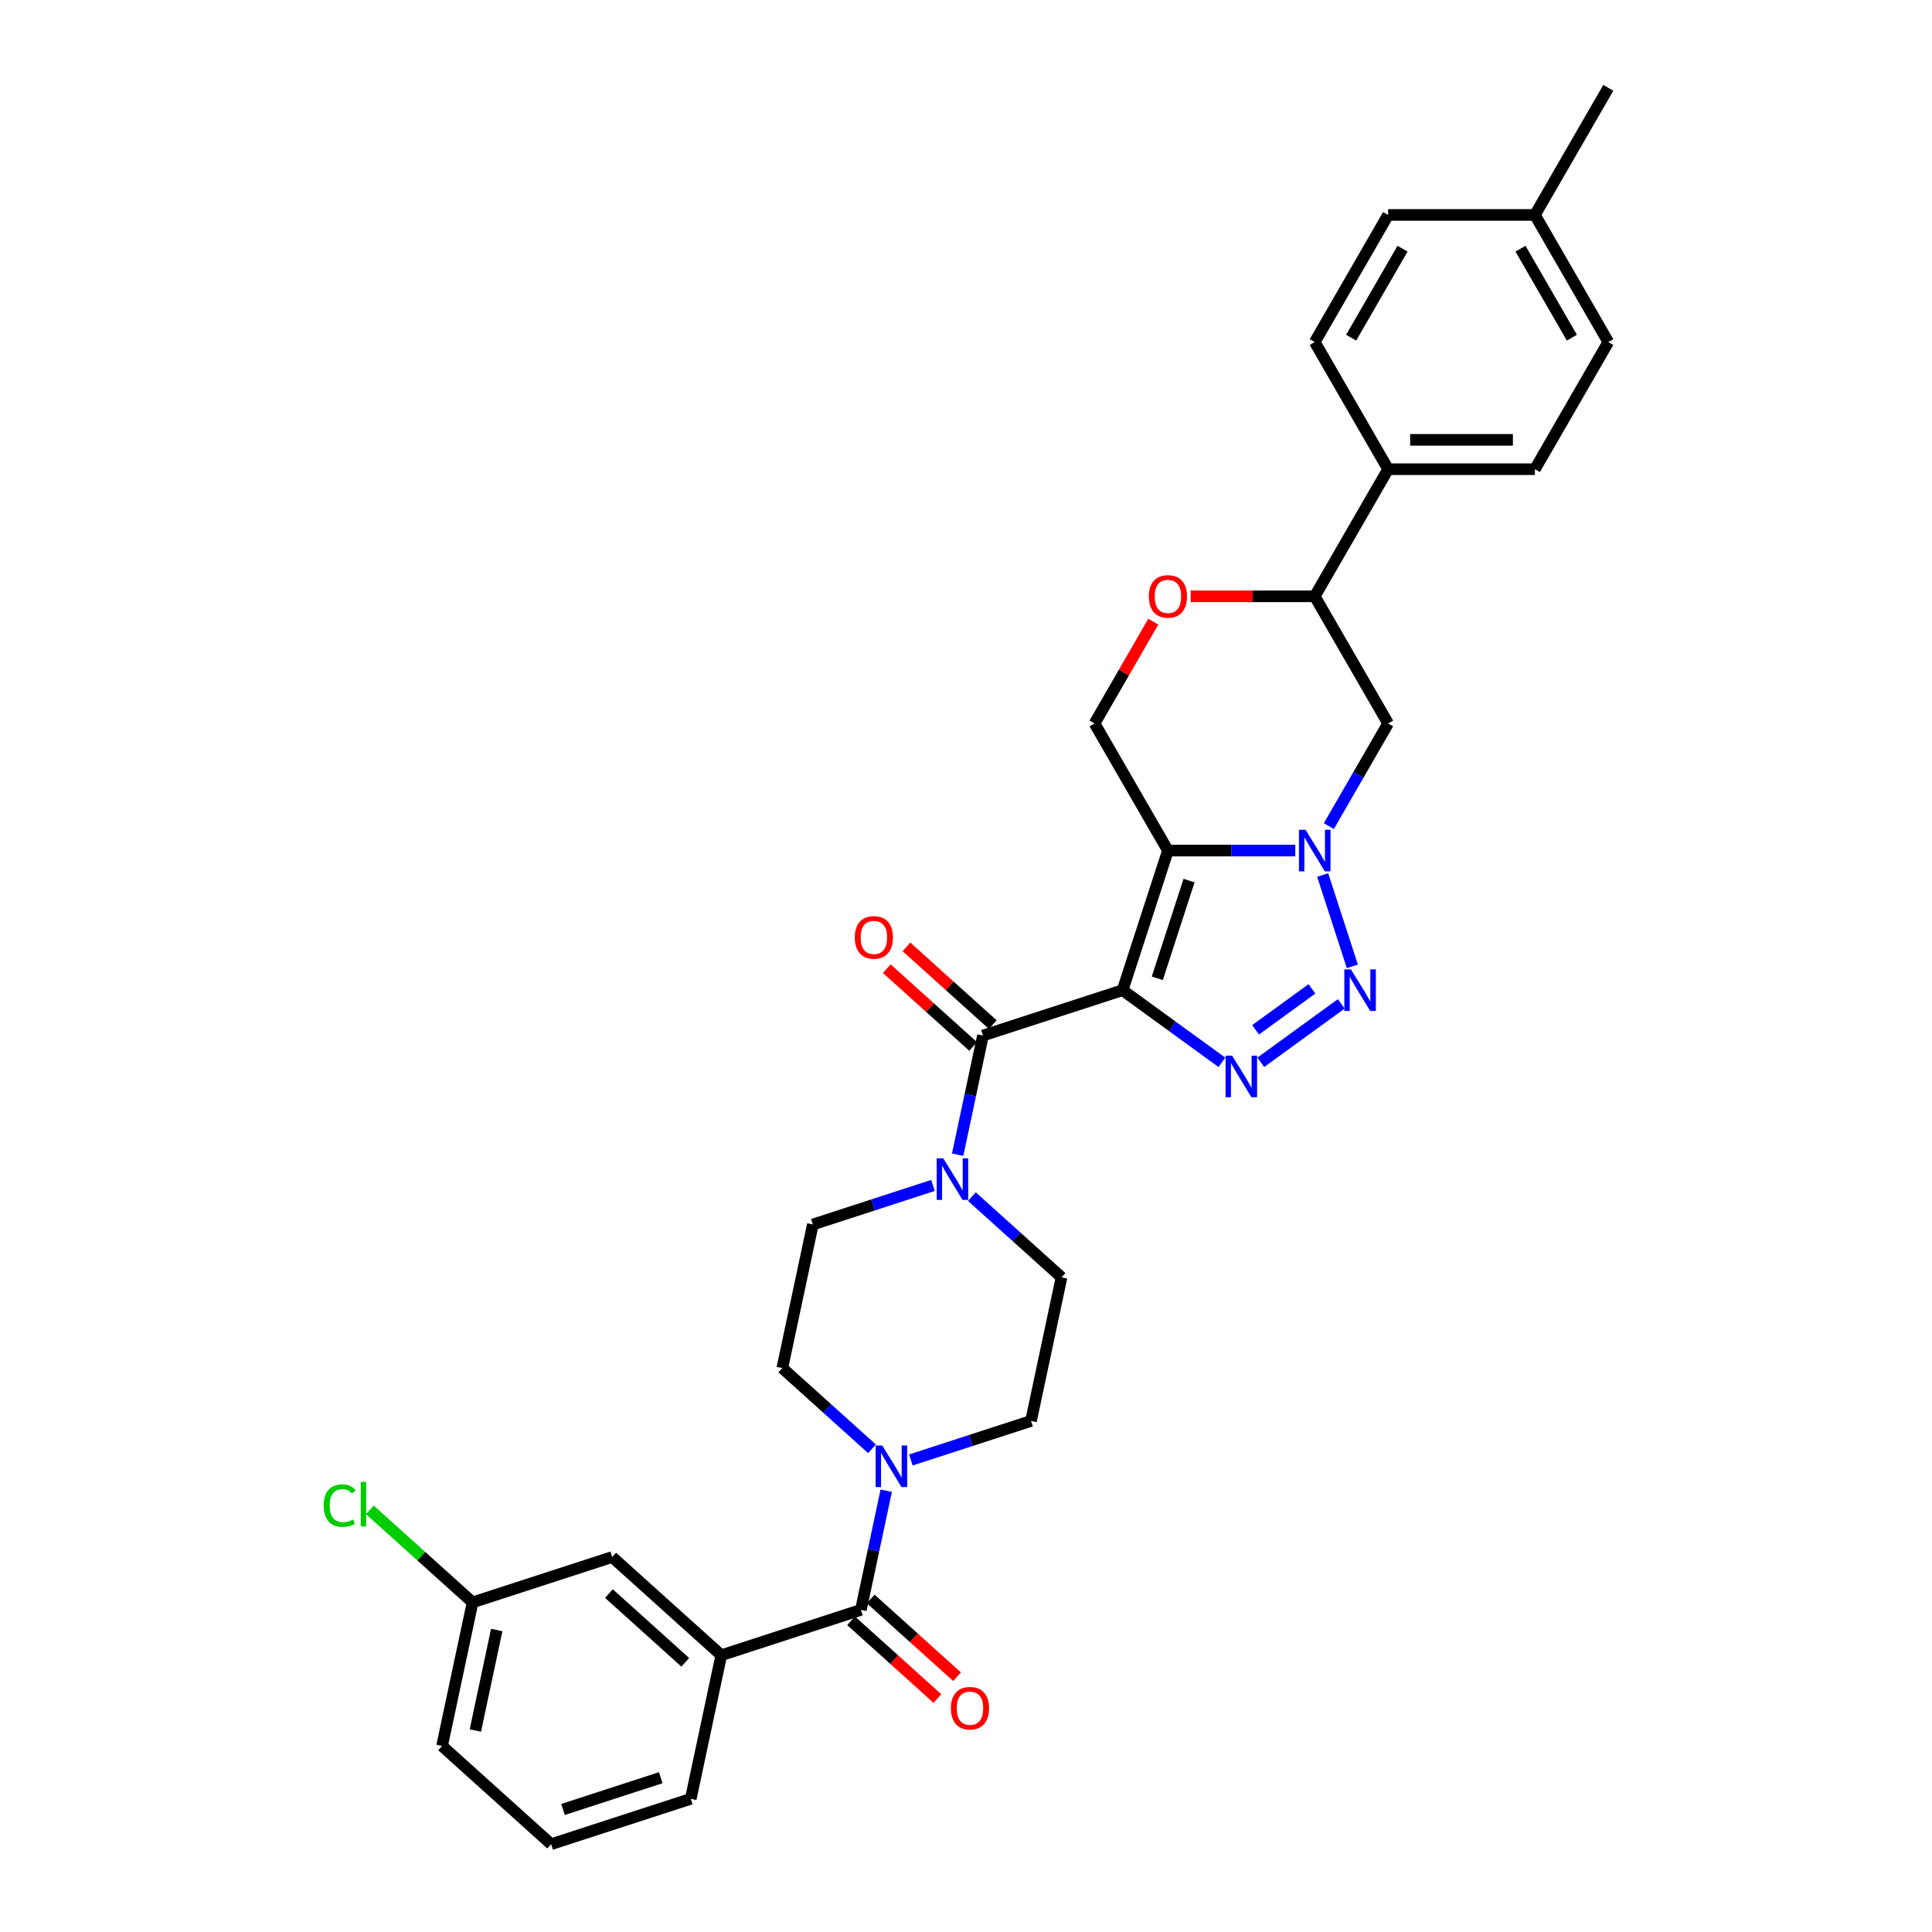 <?xml version='1.0' encoding='iso-8859-1'?>
<svg version='1.1' baseProfile='full'
              xmlns='http://www.w3.org/2000/svg'
                      xmlns:rdkit='http://www.rdkit.org/xml'
                      xmlns:xlink='http://www.w3.org/1999/xlink'
                  xml:space='preserve'
width='1000px' height='1000px' viewBox='0 0 1000 1000'>
<!-- END OF HEADER -->
<rect style='opacity:1.0;fill:#FFFFFF;stroke:none' width='1000' height='1000' x='0' y='0'> </rect>
<path class='bond-0' d='M 581.043,512.515 L 604.522,440.254' style='fill:none;fill-rule:evenodd;stroke:#000000;stroke-width:6px;stroke-linecap:butt;stroke-linejoin:miter;stroke-opacity:1' />
<path class='bond-0' d='M 599.017,506.371 L 615.452,455.789' style='fill:none;fill-rule:evenodd;stroke:#000000;stroke-width:6px;stroke-linecap:butt;stroke-linejoin:miter;stroke-opacity:1' />
<path class='bond-2' d='M 581.043,512.515 L 606.747,531.19' style='fill:none;fill-rule:evenodd;stroke:#000000;stroke-width:6px;stroke-linecap:butt;stroke-linejoin:miter;stroke-opacity:1' />
<path class='bond-2' d='M 606.747,531.19 L 632.452,549.865' style='fill:none;fill-rule:evenodd;stroke:#0000FF;stroke-width:6px;stroke-linecap:butt;stroke-linejoin:miter;stroke-opacity:1' />
<path class='bond-4' d='M 581.043,512.515 L 508.782,535.993' style='fill:none;fill-rule:evenodd;stroke:#000000;stroke-width:6px;stroke-linecap:butt;stroke-linejoin:miter;stroke-opacity:1' />
<path class='bond-1' d='M 604.522,440.254 L 637.481,440.254' style='fill:none;fill-rule:evenodd;stroke:#000000;stroke-width:6px;stroke-linecap:butt;stroke-linejoin:miter;stroke-opacity:1' />
<path class='bond-1' d='M 637.481,440.254 L 670.441,440.254' style='fill:none;fill-rule:evenodd;stroke:#0000FF;stroke-width:6px;stroke-linecap:butt;stroke-linejoin:miter;stroke-opacity:1' />
<path class='bond-9' d='M 604.522,440.254 L 566.532,374.454' style='fill:none;fill-rule:evenodd;stroke:#000000;stroke-width:6px;stroke-linecap:butt;stroke-linejoin:miter;stroke-opacity:1' />
<path class='bond-8' d='M 687.809,427.596 L 703.15,401.025' style='fill:none;fill-rule:evenodd;stroke:#0000FF;stroke-width:6px;stroke-linecap:butt;stroke-linejoin:miter;stroke-opacity:1' />
<path class='bond-8' d='M 703.15,401.025 L 718.49,374.454' style='fill:none;fill-rule:evenodd;stroke:#000000;stroke-width:6px;stroke-linecap:butt;stroke-linejoin:miter;stroke-opacity:1' />
<path class='bond-32' d='M 684.614,452.912 L 699.975,500.189' style='fill:none;fill-rule:evenodd;stroke:#0000FF;stroke-width:6px;stroke-linecap:butt;stroke-linejoin:miter;stroke-opacity:1' />
<path class='bond-3' d='M 652.571,549.865 L 694.231,519.597' style='fill:none;fill-rule:evenodd;stroke:#0000FF;stroke-width:6px;stroke-linecap:butt;stroke-linejoin:miter;stroke-opacity:1' />
<path class='bond-3' d='M 649.888,533.031 L 679.05,511.844' style='fill:none;fill-rule:evenodd;stroke:#0000FF;stroke-width:6px;stroke-linecap:butt;stroke-linejoin:miter;stroke-opacity:1' />
<path class='bond-6' d='M 508.782,535.993 L 502.229,566.824' style='fill:none;fill-rule:evenodd;stroke:#000000;stroke-width:6px;stroke-linecap:butt;stroke-linejoin:miter;stroke-opacity:1' />
<path class='bond-6' d='M 502.229,566.824 L 495.676,597.654' style='fill:none;fill-rule:evenodd;stroke:#0000FF;stroke-width:6px;stroke-linecap:butt;stroke-linejoin:miter;stroke-opacity:1' />
<path class='bond-13' d='M 513.866,530.347 L 491.523,510.229' style='fill:none;fill-rule:evenodd;stroke:#000000;stroke-width:6px;stroke-linecap:butt;stroke-linejoin:miter;stroke-opacity:1' />
<path class='bond-13' d='M 491.523,510.229 L 469.18,490.111' style='fill:none;fill-rule:evenodd;stroke:#FF0000;stroke-width:6px;stroke-linecap:butt;stroke-linejoin:miter;stroke-opacity:1' />
<path class='bond-13' d='M 503.698,541.64 L 481.355,521.522' style='fill:none;fill-rule:evenodd;stroke:#000000;stroke-width:6px;stroke-linecap:butt;stroke-linejoin:miter;stroke-opacity:1' />
<path class='bond-13' d='M 481.355,521.522 L 459.012,501.404' style='fill:none;fill-rule:evenodd;stroke:#FF0000;stroke-width:6px;stroke-linecap:butt;stroke-linejoin:miter;stroke-opacity:1' />
<path class='bond-5' d='M 445.594,833.269 L 452.148,802.438' style='fill:none;fill-rule:evenodd;stroke:#000000;stroke-width:6px;stroke-linecap:butt;stroke-linejoin:miter;stroke-opacity:1' />
<path class='bond-5' d='M 452.148,802.438 L 458.701,771.608' style='fill:none;fill-rule:evenodd;stroke:#0000FF;stroke-width:6px;stroke-linecap:butt;stroke-linejoin:miter;stroke-opacity:1' />
<path class='bond-11' d='M 445.594,833.269 L 373.334,856.748' style='fill:none;fill-rule:evenodd;stroke:#000000;stroke-width:6px;stroke-linecap:butt;stroke-linejoin:miter;stroke-opacity:1' />
<path class='bond-19' d='M 440.51,838.915 L 462.854,859.033' style='fill:none;fill-rule:evenodd;stroke:#000000;stroke-width:6px;stroke-linecap:butt;stroke-linejoin:miter;stroke-opacity:1' />
<path class='bond-19' d='M 462.854,859.033 L 485.197,879.151' style='fill:none;fill-rule:evenodd;stroke:#FF0000;stroke-width:6px;stroke-linecap:butt;stroke-linejoin:miter;stroke-opacity:1' />
<path class='bond-19' d='M 450.678,827.623 L 473.022,847.741' style='fill:none;fill-rule:evenodd;stroke:#000000;stroke-width:6px;stroke-linecap:butt;stroke-linejoin:miter;stroke-opacity:1' />
<path class='bond-19' d='M 473.022,847.741 L 495.365,867.859' style='fill:none;fill-rule:evenodd;stroke:#FF0000;stroke-width:6px;stroke-linecap:butt;stroke-linejoin:miter;stroke-opacity:1' />
<path class='bond-15' d='M 482.926,613.581 L 451.825,623.686' style='fill:none;fill-rule:evenodd;stroke:#0000FF;stroke-width:6px;stroke-linecap:butt;stroke-linejoin:miter;stroke-opacity:1' />
<path class='bond-15' d='M 451.825,623.686 L 420.725,633.791' style='fill:none;fill-rule:evenodd;stroke:#000000;stroke-width:6px;stroke-linecap:butt;stroke-linejoin:miter;stroke-opacity:1' />
<path class='bond-16' d='M 503.045,619.37 L 526.247,640.261' style='fill:none;fill-rule:evenodd;stroke:#0000FF;stroke-width:6px;stroke-linecap:butt;stroke-linejoin:miter;stroke-opacity:1' />
<path class='bond-16' d='M 526.247,640.261 L 549.449,661.152' style='fill:none;fill-rule:evenodd;stroke:#000000;stroke-width:6px;stroke-linecap:butt;stroke-linejoin:miter;stroke-opacity:1' />
<path class='bond-7' d='M 471.451,755.681 L 502.551,745.576' style='fill:none;fill-rule:evenodd;stroke:#0000FF;stroke-width:6px;stroke-linecap:butt;stroke-linejoin:miter;stroke-opacity:1' />
<path class='bond-7' d='M 502.551,745.576 L 533.652,735.471' style='fill:none;fill-rule:evenodd;stroke:#000000;stroke-width:6px;stroke-linecap:butt;stroke-linejoin:miter;stroke-opacity:1' />
<path class='bond-33' d='M 451.332,749.892 L 428.13,729.001' style='fill:none;fill-rule:evenodd;stroke:#0000FF;stroke-width:6px;stroke-linecap:butt;stroke-linejoin:miter;stroke-opacity:1' />
<path class='bond-33' d='M 428.13,729.001 L 404.928,708.11' style='fill:none;fill-rule:evenodd;stroke:#000000;stroke-width:6px;stroke-linecap:butt;stroke-linejoin:miter;stroke-opacity:1' />
<path class='bond-34' d='M 718.49,374.454 L 680.501,308.654' style='fill:none;fill-rule:evenodd;stroke:#000000;stroke-width:6px;stroke-linecap:butt;stroke-linejoin:miter;stroke-opacity:1' />
<path class='bond-10' d='M 566.532,374.454 L 581.741,348.111' style='fill:none;fill-rule:evenodd;stroke:#000000;stroke-width:6px;stroke-linecap:butt;stroke-linejoin:miter;stroke-opacity:1' />
<path class='bond-10' d='M 581.741,348.111 L 596.95,321.768' style='fill:none;fill-rule:evenodd;stroke:#FF0000;stroke-width:6px;stroke-linecap:butt;stroke-linejoin:miter;stroke-opacity:1' />
<path class='bond-12' d='M 616.298,308.654 L 648.4,308.654' style='fill:none;fill-rule:evenodd;stroke:#FF0000;stroke-width:6px;stroke-linecap:butt;stroke-linejoin:miter;stroke-opacity:1' />
<path class='bond-12' d='M 648.4,308.654 L 680.501,308.654' style='fill:none;fill-rule:evenodd;stroke:#000000;stroke-width:6px;stroke-linecap:butt;stroke-linejoin:miter;stroke-opacity:1' />
<path class='bond-20' d='M 373.334,856.748 L 316.87,805.908' style='fill:none;fill-rule:evenodd;stroke:#000000;stroke-width:6px;stroke-linecap:butt;stroke-linejoin:miter;stroke-opacity:1' />
<path class='bond-20' d='M 354.696,860.414 L 315.172,824.826' style='fill:none;fill-rule:evenodd;stroke:#000000;stroke-width:6px;stroke-linecap:butt;stroke-linejoin:miter;stroke-opacity:1' />
<path class='bond-28' d='M 373.334,856.748 L 357.537,931.067' style='fill:none;fill-rule:evenodd;stroke:#000000;stroke-width:6px;stroke-linecap:butt;stroke-linejoin:miter;stroke-opacity:1' />
<path class='bond-14' d='M 680.501,308.654 L 718.49,242.854' style='fill:none;fill-rule:evenodd;stroke:#000000;stroke-width:6px;stroke-linecap:butt;stroke-linejoin:miter;stroke-opacity:1' />
<path class='bond-21' d='M 718.49,242.854 L 794.47,242.854' style='fill:none;fill-rule:evenodd;stroke:#000000;stroke-width:6px;stroke-linecap:butt;stroke-linejoin:miter;stroke-opacity:1' />
<path class='bond-21' d='M 729.887,227.658 L 783.073,227.658' style='fill:none;fill-rule:evenodd;stroke:#000000;stroke-width:6px;stroke-linecap:butt;stroke-linejoin:miter;stroke-opacity:1' />
<path class='bond-22' d='M 718.49,242.854 L 680.501,177.054' style='fill:none;fill-rule:evenodd;stroke:#000000;stroke-width:6px;stroke-linecap:butt;stroke-linejoin:miter;stroke-opacity:1' />
<path class='bond-18' d='M 420.725,633.791 L 404.928,708.11' style='fill:none;fill-rule:evenodd;stroke:#000000;stroke-width:6px;stroke-linecap:butt;stroke-linejoin:miter;stroke-opacity:1' />
<path class='bond-17' d='M 549.449,661.152 L 533.652,735.471' style='fill:none;fill-rule:evenodd;stroke:#000000;stroke-width:6px;stroke-linecap:butt;stroke-linejoin:miter;stroke-opacity:1' />
<path class='bond-23' d='M 316.87,805.908 L 244.61,829.387' style='fill:none;fill-rule:evenodd;stroke:#000000;stroke-width:6px;stroke-linecap:butt;stroke-linejoin:miter;stroke-opacity:1' />
<path class='bond-24' d='M 794.47,242.854 L 832.459,177.054' style='fill:none;fill-rule:evenodd;stroke:#000000;stroke-width:6px;stroke-linecap:butt;stroke-linejoin:miter;stroke-opacity:1' />
<path class='bond-25' d='M 680.501,177.054 L 718.49,111.254' style='fill:none;fill-rule:evenodd;stroke:#000000;stroke-width:6px;stroke-linecap:butt;stroke-linejoin:miter;stroke-opacity:1' />
<path class='bond-25' d='M 699.359,174.782 L 725.952,128.722' style='fill:none;fill-rule:evenodd;stroke:#000000;stroke-width:6px;stroke-linecap:butt;stroke-linejoin:miter;stroke-opacity:1' />
<path class='bond-27' d='M 244.61,829.387 L 218.027,805.451' style='fill:none;fill-rule:evenodd;stroke:#000000;stroke-width:6px;stroke-linecap:butt;stroke-linejoin:miter;stroke-opacity:1' />
<path class='bond-27' d='M 218.027,805.451 L 191.444,781.516' style='fill:none;fill-rule:evenodd;stroke:#00CC00;stroke-width:6px;stroke-linecap:butt;stroke-linejoin:miter;stroke-opacity:1' />
<path class='bond-36' d='M 244.61,829.387 L 228.813,903.705' style='fill:none;fill-rule:evenodd;stroke:#000000;stroke-width:6px;stroke-linecap:butt;stroke-linejoin:miter;stroke-opacity:1' />
<path class='bond-36' d='M 257.104,843.694 L 246.046,895.717' style='fill:none;fill-rule:evenodd;stroke:#000000;stroke-width:6px;stroke-linecap:butt;stroke-linejoin:miter;stroke-opacity:1' />
<path class='bond-35' d='M 832.459,177.054 L 794.47,111.254' style='fill:none;fill-rule:evenodd;stroke:#000000;stroke-width:6px;stroke-linecap:butt;stroke-linejoin:miter;stroke-opacity:1' />
<path class='bond-35' d='M 813.601,174.782 L 787.008,128.722' style='fill:none;fill-rule:evenodd;stroke:#000000;stroke-width:6px;stroke-linecap:butt;stroke-linejoin:miter;stroke-opacity:1' />
<path class='bond-26' d='M 718.49,111.254 L 794.47,111.254' style='fill:none;fill-rule:evenodd;stroke:#000000;stroke-width:6px;stroke-linecap:butt;stroke-linejoin:miter;stroke-opacity:1' />
<path class='bond-31' d='M 794.47,111.254 L 832.459,45.455' style='fill:none;fill-rule:evenodd;stroke:#000000;stroke-width:6px;stroke-linecap:butt;stroke-linejoin:miter;stroke-opacity:1' />
<path class='bond-29' d='M 357.537,931.067 L 285.276,954.545' style='fill:none;fill-rule:evenodd;stroke:#000000;stroke-width:6px;stroke-linecap:butt;stroke-linejoin:miter;stroke-opacity:1' />
<path class='bond-29' d='M 342.002,920.136 L 291.42,936.572' style='fill:none;fill-rule:evenodd;stroke:#000000;stroke-width:6px;stroke-linecap:butt;stroke-linejoin:miter;stroke-opacity:1' />
<path class='bond-30' d='M 285.276,954.545 L 228.813,903.705' style='fill:none;fill-rule:evenodd;stroke:#000000;stroke-width:6px;stroke-linecap:butt;stroke-linejoin:miter;stroke-opacity:1' />
<path  class='atom-2' d='M 675.745 429.495
L 682.795 440.892
Q 683.494 442.017, 684.619 444.053
Q 685.743 446.089, 685.804 446.211
L 685.804 429.495
L 688.661 429.495
L 688.661 451.013
L 685.713 451.013
L 678.145 438.552
Q 677.264 437.093, 676.322 435.422
Q 675.41 433.75, 675.137 433.234
L 675.137 451.013
L 672.341 451.013
L 672.341 429.495
L 675.745 429.495
' fill='#0000FF'/>
<path  class='atom-3' d='M 637.755 546.415
L 644.806 557.812
Q 645.505 558.937, 646.629 560.973
Q 647.754 563.009, 647.815 563.131
L 647.815 546.415
L 650.671 546.415
L 650.671 567.933
L 647.723 567.933
L 640.156 555.472
Q 639.275 554.013, 638.332 552.342
Q 637.421 550.67, 637.147 550.154
L 637.147 567.933
L 634.351 567.933
L 634.351 546.415
L 637.755 546.415
' fill='#0000FF'/>
<path  class='atom-4' d='M 699.223 501.756
L 706.274 513.153
Q 706.973 514.277, 708.098 516.313
Q 709.222 518.35, 709.283 518.471
L 709.283 501.756
L 712.14 501.756
L 712.14 523.273
L 709.192 523.273
L 701.624 510.813
Q 700.743 509.354, 699.801 507.682
Q 698.889 506.011, 698.616 505.494
L 698.616 523.273
L 695.82 523.273
L 695.82 501.756
L 699.223 501.756
' fill='#0000FF'/>
<path  class='atom-7' d='M 488.229 599.554
L 495.28 610.95
Q 495.979 612.075, 497.103 614.111
Q 498.228 616.147, 498.289 616.269
L 498.289 599.554
L 501.145 599.554
L 501.145 621.071
L 498.197 621.071
L 490.63 608.61
Q 489.749 607.152, 488.806 605.48
Q 487.895 603.808, 487.621 603.292
L 487.621 621.071
L 484.825 621.071
L 484.825 599.554
L 488.229 599.554
' fill='#0000FF'/>
<path  class='atom-8' d='M 456.635 748.191
L 463.686 759.588
Q 464.385 760.713, 465.509 762.749
Q 466.634 764.785, 466.695 764.907
L 466.695 748.191
L 469.552 748.191
L 469.552 769.709
L 466.604 769.709
L 459.036 757.248
Q 458.155 755.789, 457.213 754.118
Q 456.301 752.446, 456.027 751.93
L 456.027 769.709
L 453.231 769.709
L 453.231 748.191
L 456.635 748.191
' fill='#0000FF'/>
<path  class='atom-11' d='M 594.644 308.715
Q 594.644 303.548, 597.197 300.661
Q 599.75 297.774, 604.522 297.774
Q 609.293 297.774, 611.846 300.661
Q 614.399 303.548, 614.399 308.715
Q 614.399 313.942, 611.816 316.921
Q 609.232 319.869, 604.522 319.869
Q 599.781 319.869, 597.197 316.921
Q 594.644 313.973, 594.644 308.715
M 604.522 317.437
Q 607.804 317.437, 609.567 315.249
Q 611.36 313.031, 611.36 308.715
Q 611.36 304.491, 609.567 302.363
Q 607.804 300.205, 604.522 300.205
Q 601.239 300.205, 599.446 302.333
Q 597.684 304.46, 597.684 308.715
Q 597.684 313.061, 599.446 315.249
Q 601.239 317.437, 604.522 317.437
' fill='#FF0000'/>
<path  class='atom-14' d='M 442.441 485.214
Q 442.441 480.048, 444.994 477.16
Q 447.547 474.273, 452.319 474.273
Q 457.09 474.273, 459.643 477.16
Q 462.196 480.048, 462.196 485.214
Q 462.196 490.442, 459.613 493.42
Q 457.029 496.368, 452.319 496.368
Q 447.578 496.368, 444.994 493.42
Q 442.441 490.472, 442.441 485.214
M 452.319 493.937
Q 455.601 493.937, 457.364 491.748
Q 459.157 489.53, 459.157 485.214
Q 459.157 480.99, 457.364 478.862
Q 455.601 476.705, 452.319 476.705
Q 449.036 476.705, 447.243 478.832
Q 445.481 480.959, 445.481 485.214
Q 445.481 489.56, 447.243 491.748
Q 449.036 493.937, 452.319 493.937
' fill='#FF0000'/>
<path  class='atom-20' d='M 492.181 884.17
Q 492.181 879.003, 494.734 876.116
Q 497.286 873.229, 502.058 873.229
Q 506.829 873.229, 509.382 876.116
Q 511.935 879.003, 511.935 884.17
Q 511.935 889.397, 509.352 892.375
Q 506.769 895.323, 502.058 895.323
Q 497.317 895.323, 494.734 892.375
Q 492.181 889.427, 492.181 884.17
M 502.058 892.892
Q 505.34 892.892, 507.103 890.704
Q 508.896 888.485, 508.896 884.17
Q 508.896 879.945, 507.103 877.818
Q 505.34 875.66, 502.058 875.66
Q 498.776 875.66, 496.983 877.787
Q 495.22 879.915, 495.22 884.17
Q 495.22 888.516, 496.983 890.704
Q 498.776 892.892, 502.058 892.892
' fill='#FF0000'/>
<path  class='atom-28' d='M 167.541 779.291
Q 167.541 773.942, 170.033 771.146
Q 172.555 768.32, 177.327 768.32
Q 181.764 768.32, 184.135 771.45
L 182.129 773.091
Q 180.396 770.812, 177.327 770.812
Q 174.075 770.812, 172.343 773
Q 170.641 775.158, 170.641 779.291
Q 170.641 783.546, 172.403 785.734
Q 174.197 787.922, 177.661 787.922
Q 180.032 787.922, 182.797 786.494
L 183.648 788.773
Q 182.524 789.503, 180.822 789.928
Q 179.12 790.354, 177.236 790.354
Q 172.555 790.354, 170.033 787.497
Q 167.541 784.64, 167.541 779.291
' fill='#00CC00'/>
<path  class='atom-28' d='M 186.748 767.013
L 189.544 767.013
L 189.544 790.08
L 186.748 790.08
L 186.748 767.013
' fill='#00CC00'/>
</svg>
